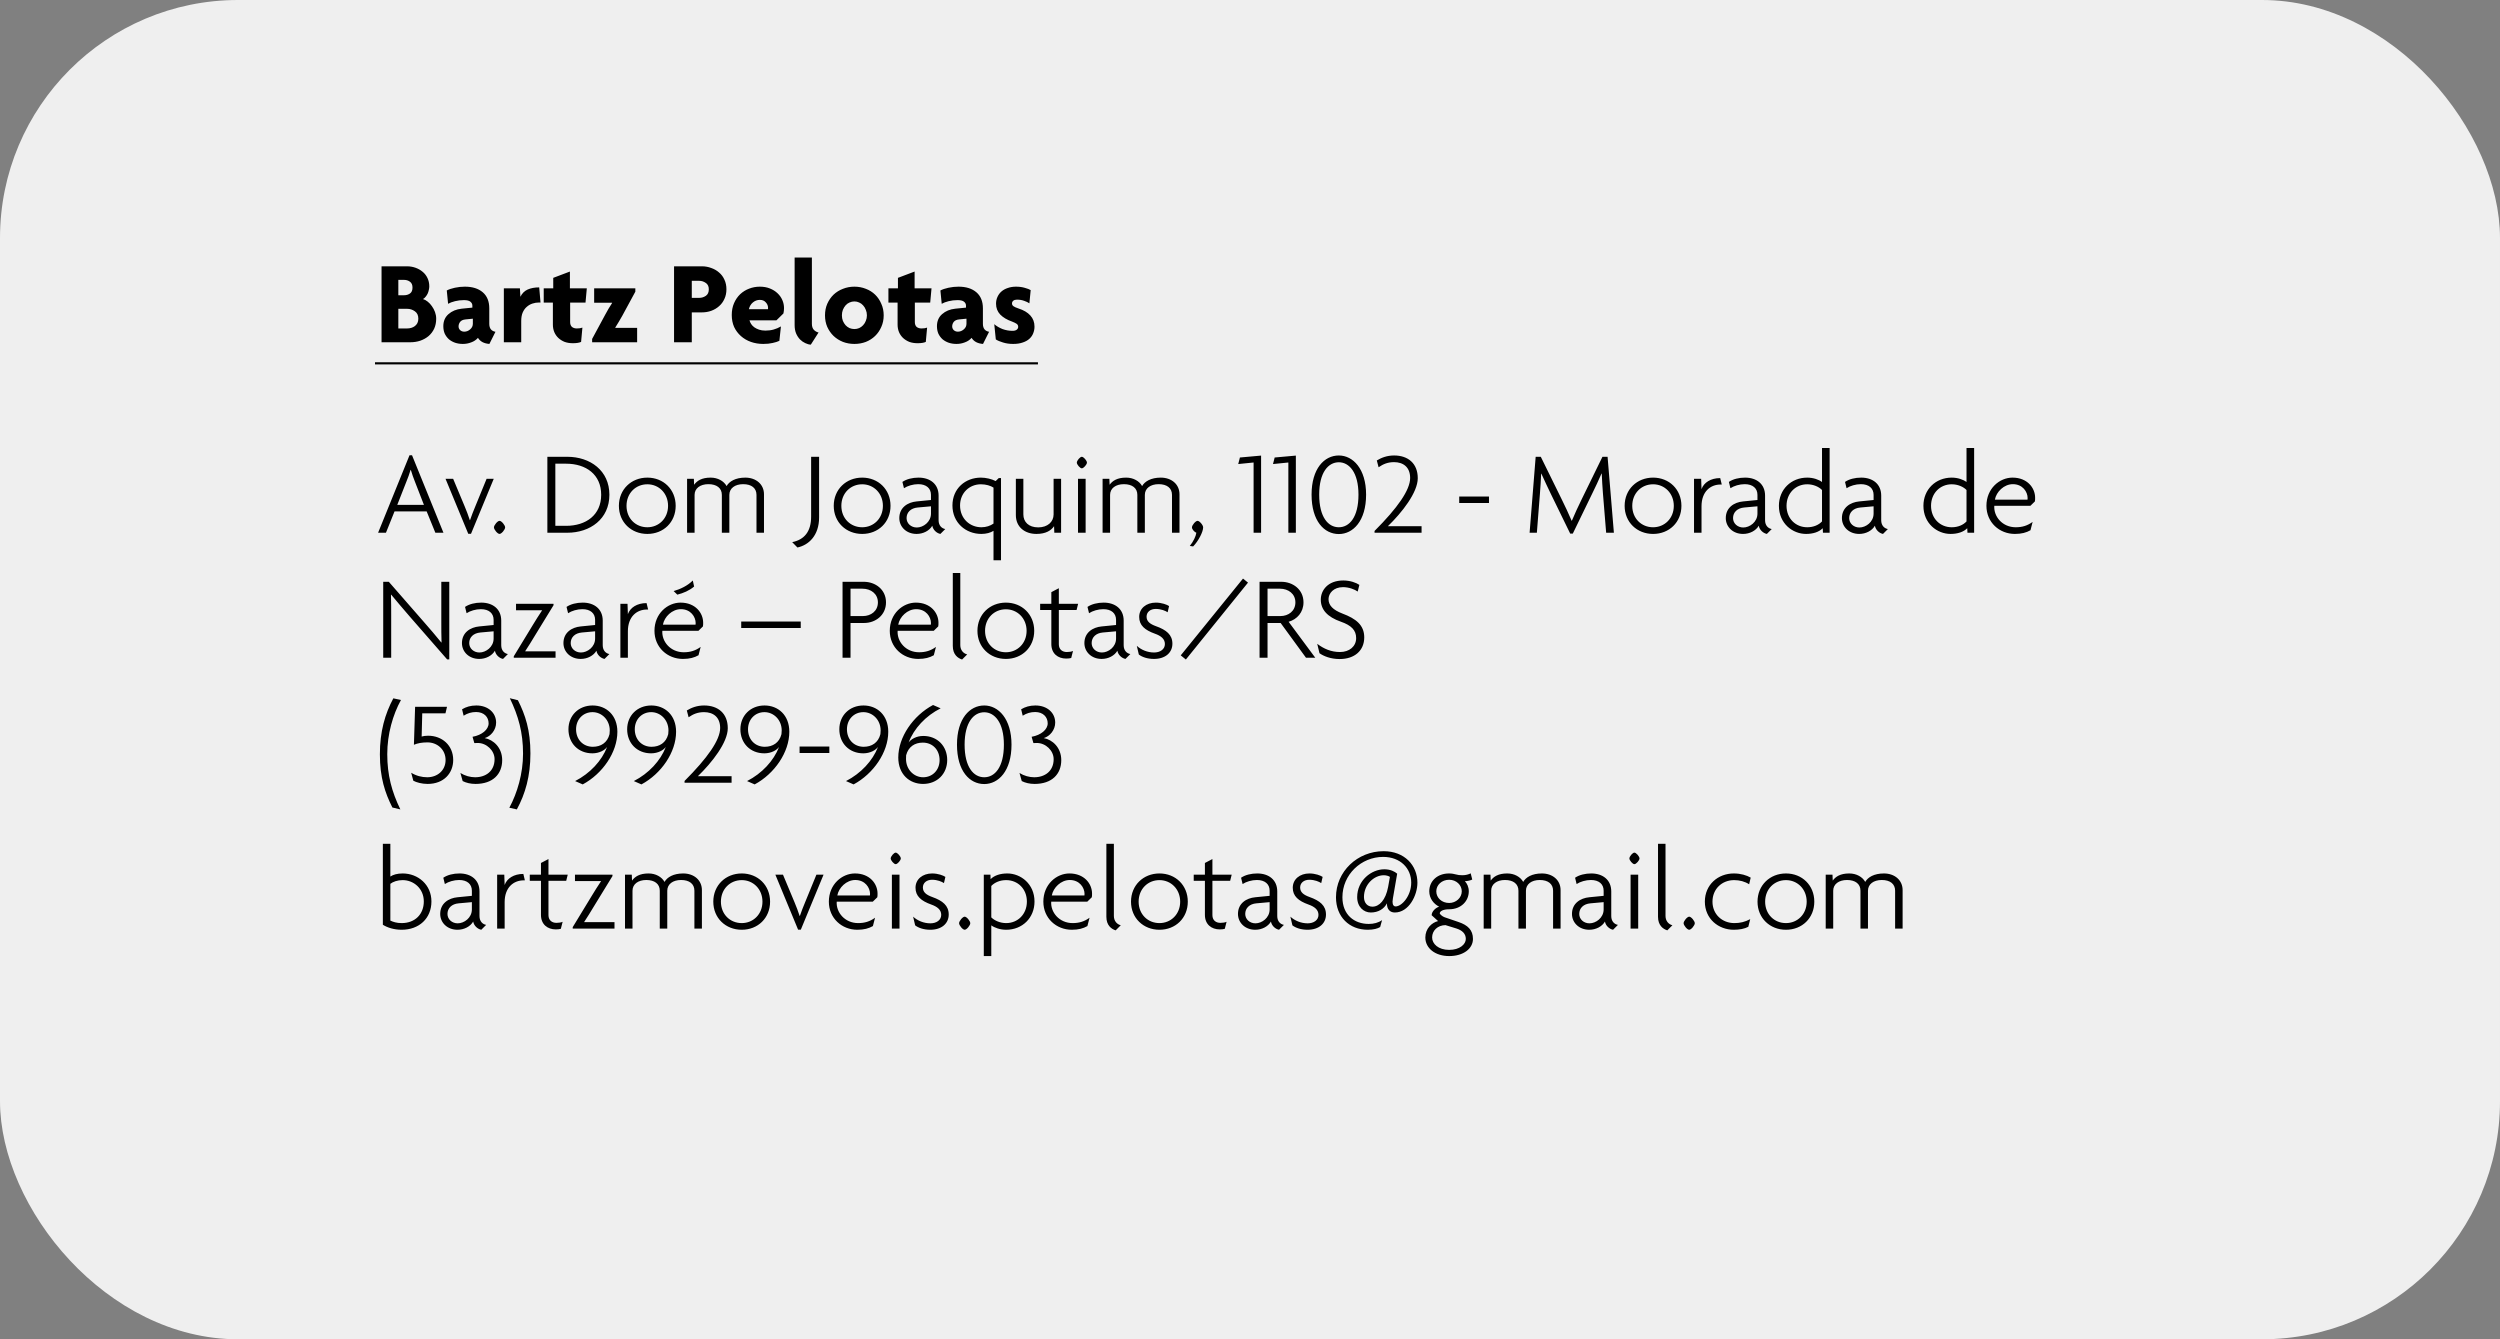 <svg width="840" height="450" viewBox="0 0 840 450" fill="none" xmlns="http://www.w3.org/2000/svg">
<rect x="0" y="0" width="840" height="450" fill="#808080" stroke="none"/>
<rect width="840" height="450" rx="80" fill="#EFEFEF"/>
<path d="M146.56 107.08C146.56 108.333 146.333 109.453 145.88 110.44C145.427 111.4 144.8 112.227 144 112.92C143.2 113.587 142.267 114.107 141.2 114.48C140.16 114.827 139.04 115 137.84 115H128.2V89.48H136.76C137.747 89.48 138.693 89.64 139.6 89.96C140.507 90.28 141.307 90.733 142 91.32C142.693 91.88 143.24 92.587 143.64 93.44C144.04 94.267 144.24 95.2 144.24 96.24C144.24 96.613 144.187 97.013 144.08 97.44C144 97.867 143.867 98.28 143.68 98.68C143.493 99.053 143.267 99.4 143 99.72C142.76 100.04 142.467 100.293 142.12 100.48C142.653 100.64 143.187 100.933 143.72 101.36C144.253 101.787 144.72 102.293 145.12 102.88C145.547 103.467 145.893 104.12 146.16 104.84C146.427 105.56 146.56 106.307 146.56 107.08ZM138.6 96.64C138.6 95.707 138.307 95.04 137.72 94.64C137.16 94.24 136.52 94.04 135.8 94.04H133.84V99.2H135.8C136.52 99.2 137.16 99.013 137.72 98.64C138.307 98.24 138.6 97.573 138.6 96.64ZM140.56 107.08C140.56 105.96 140.173 105.133 139.4 104.6C138.627 104.04 137.76 103.76 136.8 103.76H133.84V110.36H136.8C137.28 110.36 137.747 110.293 138.2 110.16C138.653 110.027 139.053 109.827 139.4 109.56C139.747 109.293 140.027 108.96 140.24 108.56C140.453 108.133 140.56 107.64 140.56 107.08ZM164.437 115.56C162.624 115.427 161.344 114.747 160.597 113.52C159.984 114.213 159.224 114.72 158.317 115.04C157.437 115.387 156.504 115.56 155.517 115.56C154.584 115.56 153.717 115.427 152.917 115.16C152.144 114.893 151.45 114.507 150.837 114C150.25 113.467 149.784 112.84 149.437 112.12C149.117 111.373 148.957 110.533 148.957 109.6C148.957 107.92 149.53 106.573 150.677 105.56C151.85 104.52 153.33 103.907 155.117 103.72L158.717 103.36V102.72C158.717 102.16 158.49 101.707 158.037 101.36C157.61 101.013 156.89 100.84 155.877 100.84C154.837 100.84 153.837 100.96 152.877 101.2C151.917 101.44 151.144 101.733 150.557 102.08L150.117 97.6C150.81 97.227 151.717 96.92 152.837 96.68C153.957 96.44 155.077 96.32 156.197 96.32C158.73 96.32 160.73 96.947 162.197 98.2C163.664 99.453 164.397 101.253 164.397 103.6V108.8C164.397 109.6 164.584 110.227 164.957 110.68C165.33 111.107 165.837 111.373 166.477 111.48L164.437 115.56ZM158.877 107.08L156.437 107.32C155.584 107.4 154.97 107.68 154.597 108.16C154.25 108.613 154.077 109.12 154.077 109.68C154.077 110.16 154.25 110.573 154.597 110.92C154.97 111.267 155.437 111.44 155.997 111.44C156.717 111.44 157.37 111.187 157.957 110.68C158.57 110.173 158.877 109.533 158.877 108.76V107.08ZM181.132 101.64C180.359 101.64 179.612 101.76 178.892 102C178.172 102.24 177.532 102.613 176.972 103.12C176.412 103.6 175.959 104.24 175.612 105.04C175.292 105.813 175.132 106.747 175.132 107.84V115H169.292V96.88H174.692L174.852 99.72C175.412 98.573 176.225 97.76 177.292 97.28C178.385 96.8 179.679 96.56 181.172 96.56L181.612 101.64H181.132ZM196.729 101.68H191.569V108.24C191.569 108.933 191.769 109.467 192.169 109.84C192.596 110.187 193.142 110.36 193.809 110.36C194.582 110.36 195.209 110.267 195.689 110.08L195.249 114.88C194.609 115.173 193.689 115.32 192.489 115.32C191.476 115.32 190.556 115.173 189.729 114.88C188.929 114.56 188.222 114.12 187.609 113.56C187.022 113 186.569 112.347 186.249 111.6C185.929 110.827 185.769 109.987 185.769 109.08V101.68H182.689V96.88H185.889V93.36L191.489 91.24V96.88H197.169L196.729 101.68ZM198.956 115V113.88L203.316 105.8C203.689 105.107 204.076 104.413 204.476 103.72C204.903 103.027 205.303 102.387 205.676 101.8L205.636 101.72H199.636V96.88H213.476V98L209.076 106.12C208.703 106.813 208.316 107.48 207.916 108.12C207.543 108.76 207.143 109.413 206.716 110.08L206.756 110.16H214.076V115H198.956ZM244.081 97.2C244.081 98.4 243.855 99.48 243.401 100.44C242.975 101.4 242.375 102.213 241.601 102.88C240.855 103.547 239.975 104.067 238.961 104.44C237.975 104.787 236.935 104.96 235.841 104.96H232.441V115H226.481V89.48H235.841C236.935 89.48 237.975 89.667 238.961 90.04C239.975 90.387 240.855 90.893 241.601 91.56C242.375 92.2 242.975 93 243.401 93.96C243.855 94.92 244.081 96 244.081 97.2ZM238.161 97.2C238.161 96.24 237.828 95.533 237.161 95.08C236.495 94.6 235.761 94.36 234.961 94.36H232.441V100.08H234.961C235.761 100.08 236.495 99.853 237.161 99.4C237.828 98.947 238.161 98.213 238.161 97.2ZM263.431 103.52C263.431 104.133 263.364 104.733 263.231 105.32L260.871 107.64H251.831C251.938 108.04 252.124 108.453 252.391 108.88C252.658 109.28 253.004 109.64 253.431 109.96C253.884 110.28 254.418 110.547 255.031 110.76C255.644 110.973 256.351 111.08 257.151 111.08C258.191 111.08 259.124 110.96 259.951 110.72C260.804 110.48 261.618 110.133 262.391 109.68L261.871 114.52C261.258 114.813 260.498 115.053 259.591 115.24C258.711 115.453 257.671 115.56 256.471 115.56C254.978 115.56 253.591 115.333 252.311 114.88C251.031 114.427 249.911 113.773 248.951 112.92C247.991 112.067 247.231 111.053 246.671 109.88C246.138 108.68 245.871 107.333 245.871 105.84C245.871 104.373 246.124 103.053 246.631 101.88C247.138 100.707 247.818 99.707 248.671 98.88C249.551 98.053 250.551 97.427 251.671 97C252.818 96.547 254.031 96.32 255.311 96.32C256.564 96.32 257.684 96.52 258.671 96.92C259.684 97.32 260.538 97.853 261.231 98.52C261.951 99.187 262.498 99.96 262.871 100.84C263.244 101.693 263.431 102.587 263.431 103.52ZM258.071 103.48C258.071 102.76 257.818 102.133 257.311 101.6C256.831 101.04 256.164 100.76 255.311 100.76C254.431 100.76 253.644 101.053 252.951 101.64C252.284 102.2 251.844 102.947 251.631 103.88H258.031C258.058 103.8 258.071 103.667 258.071 103.48ZM272.434 115.8C271.82 115.773 271.194 115.6 270.554 115.28C269.914 114.987 269.327 114.573 268.794 114.04C268.26 113.48 267.82 112.8 267.474 112C267.154 111.2 266.994 110.28 266.994 109.24V86.52H272.794V108.8C272.794 109.653 273.007 110.32 273.434 110.8C273.887 111.28 274.42 111.587 275.034 111.72L272.434 115.8ZM296.92 105.96C296.92 107.373 296.653 108.667 296.12 109.84C295.613 111.013 294.92 112.027 294.04 112.88C293.16 113.733 292.12 114.4 290.92 114.88C289.72 115.333 288.44 115.56 287.08 115.56C285.72 115.56 284.44 115.333 283.24 114.88C282.04 114.4 280.987 113.733 280.08 112.88C279.2 112.027 278.493 111.013 277.96 109.84C277.453 108.667 277.2 107.373 277.2 105.96C277.2 104.547 277.453 103.253 277.96 102.08C278.493 100.88 279.2 99.853 280.08 99C280.987 98.147 282.04 97.493 283.24 97.04C284.44 96.56 285.72 96.32 287.08 96.32C288.44 96.32 289.72 96.56 290.92 97.04C292.12 97.493 293.16 98.147 294.04 99C294.92 99.853 295.613 100.88 296.12 102.08C296.653 103.253 296.92 104.547 296.92 105.96ZM291.28 105.96C291.28 105.293 291.16 104.68 290.92 104.12C290.707 103.533 290.4 103.027 290 102.6C289.627 102.173 289.187 101.853 288.68 101.64C288.173 101.4 287.64 101.28 287.08 101.28C286.52 101.28 285.973 101.4 285.44 101.64C284.933 101.853 284.493 102.173 284.12 102.6C283.747 103.027 283.44 103.533 283.2 104.12C282.987 104.68 282.88 105.293 282.88 105.96C282.88 106.627 282.987 107.24 283.2 107.8C283.44 108.36 283.747 108.853 284.12 109.28C284.493 109.68 284.933 110 285.44 110.24C285.973 110.453 286.52 110.56 287.08 110.56C287.64 110.56 288.173 110.453 288.68 110.24C289.187 110 289.627 109.68 290 109.28C290.4 108.853 290.707 108.36 290.92 107.8C291.16 107.24 291.28 106.627 291.28 105.96ZM312.549 101.68H307.389V108.24C307.389 108.933 307.589 109.467 307.989 109.84C308.416 110.187 308.963 110.36 309.629 110.36C310.403 110.36 311.029 110.267 311.509 110.08L311.069 114.88C310.429 115.173 309.509 115.32 308.309 115.32C307.296 115.32 306.376 115.173 305.549 114.88C304.749 114.56 304.043 114.12 303.429 113.56C302.843 113 302.389 112.347 302.069 111.6C301.749 110.827 301.589 109.987 301.589 109.08V101.68H298.509V96.88H301.709V93.36L307.309 91.24V96.88H312.989L312.549 101.68ZM330.296 115.56C328.483 115.427 327.203 114.747 326.456 113.52C325.843 114.213 325.083 114.72 324.176 115.04C323.296 115.387 322.363 115.56 321.376 115.56C320.443 115.56 319.576 115.427 318.776 115.16C318.003 114.893 317.31 114.507 316.696 114C316.11 113.467 315.643 112.84 315.296 112.12C314.976 111.373 314.816 110.533 314.816 109.6C314.816 107.92 315.39 106.573 316.536 105.56C317.71 104.52 319.19 103.907 320.976 103.72L324.576 103.36V102.72C324.576 102.16 324.35 101.707 323.896 101.36C323.47 101.013 322.75 100.84 321.736 100.84C320.696 100.84 319.696 100.96 318.736 101.2C317.776 101.44 317.003 101.733 316.416 102.08L315.976 97.6C316.67 97.227 317.576 96.92 318.696 96.68C319.816 96.44 320.936 96.32 322.056 96.32C324.59 96.32 326.59 96.947 328.056 98.2C329.523 99.453 330.256 101.253 330.256 103.6V108.8C330.256 109.6 330.443 110.227 330.816 110.68C331.19 111.107 331.696 111.373 332.336 111.48L330.296 115.56ZM324.736 107.08L322.296 107.32C321.443 107.4 320.83 107.68 320.456 108.16C320.11 108.613 319.936 109.12 319.936 109.68C319.936 110.16 320.11 110.573 320.456 110.92C320.83 111.267 321.296 111.44 321.856 111.44C322.576 111.44 323.23 111.187 323.816 110.68C324.43 110.173 324.736 109.533 324.736 108.76V107.08ZM347.591 109.76C347.591 110.533 347.445 111.28 347.151 112C346.885 112.693 346.458 113.307 345.871 113.84C345.285 114.373 344.538 114.787 343.631 115.08C342.725 115.4 341.658 115.56 340.431 115.56C339.178 115.56 338.045 115.4 337.031 115.08C336.018 114.787 335.205 114.44 334.591 114.04L334.071 108.92C334.845 109.587 335.765 110.133 336.831 110.56C337.925 110.96 339.045 111.16 340.191 111.16C340.805 111.16 341.271 111.04 341.591 110.8C341.938 110.533 342.111 110.213 342.111 109.84C342.111 109.387 341.938 109.04 341.591 108.8C341.245 108.56 340.725 108.307 340.031 108.04C338.351 107.453 337.031 106.667 336.071 105.68C335.138 104.693 334.671 103.48 334.671 102.04C334.671 101.213 334.831 100.453 335.151 99.76C335.471 99.04 335.925 98.427 336.511 97.92C337.098 97.413 337.805 97.027 338.631 96.76C339.458 96.467 340.365 96.32 341.351 96.32C342.471 96.32 343.471 96.453 344.351 96.72C345.231 96.96 345.885 97.213 346.311 97.48L345.871 101.92C345.418 101.6 344.831 101.32 344.111 101.08C343.391 100.813 342.591 100.68 341.711 100.68C341.178 100.68 340.765 100.8 340.471 101.04C340.178 101.28 340.031 101.587 340.031 101.96C340.031 102.333 340.191 102.64 340.511 102.88C340.831 103.12 341.391 103.373 342.191 103.64C343.951 104.2 345.285 104.987 346.191 106C347.125 107.013 347.591 108.267 347.591 109.76Z" fill="black"/>
<path d="M126 121.72H348.751V122.44H126V121.72Z" fill="black"/>
<a href="https://www.bartzpelotas.com.br/">
<rect fill="black" fill-opacity="0" y="-3.36" width="222.751" height="48.72"/>
</a>
<path d="M149 179H146.28L143.36 171.84H132.56L129.68 179H127.04L137.6 152.96H138.44L149 179ZM142.44 169.64L139.4 161.8C138.92 160.64 138.44 159.24 138.04 157.88H137.96C137.56 159.24 137.04 160.64 136.56 161.8L133.48 169.64H142.44ZM165.897 160.88L158.257 179.36H157.337L149.697 160.88H152.257L156.137 170.16C156.737 171.64 157.377 173.2 157.857 174.76H157.937C158.457 173.2 159.057 171.72 159.697 170.16L163.497 160.88H165.897ZM169.724 177.2C169.724 177.92 168.524 179.4 167.844 179.4C167.164 179.4 165.964 177.92 165.964 177.2C165.964 176.48 167.164 175 167.844 175C168.524 175 169.724 176.48 169.724 177.2ZM204.756 166.24C204.756 174.36 198.316 179 190.596 179H183.916V153.48H190.596C198.316 153.48 204.756 158.12 204.756 166.24ZM201.996 166.24C201.996 159.44 196.916 155.8 190.196 155.8H186.596V176.68H190.196C196.916 176.68 201.996 173.04 201.996 166.24ZM227.029 169.96C227.029 175.48 222.909 179.4 217.509 179.4C212.109 179.4 207.949 175.48 207.949 169.96C207.949 164.44 212.109 160.48 217.509 160.48C222.909 160.48 227.029 164.44 227.029 169.96ZM224.469 169.96C224.469 165.72 221.349 162.72 217.509 162.72C213.589 162.72 210.509 165.72 210.509 169.96C210.509 174.2 213.589 177.16 217.509 177.16C221.349 177.16 224.469 174.2 224.469 169.96ZM256.7 179H254.18V166.28C254.18 164 252.5 162.68 249.7 162.68C246.94 162.68 245.06 164.08 245.06 166.28V179H242.54V166.28C242.54 164 240.82 162.68 238.02 162.68C235.26 162.68 233.38 164.08 233.38 166.28V179H230.86V160.88H233.14L233.22 162.88C234.18 161.56 235.74 160.48 238.78 160.48C241.18 160.48 243.22 161.64 244.14 163.32C245.02 161.76 247.1 160.48 250.42 160.48C254.02 160.48 256.7 162.72 256.7 166.08V179ZM275.218 173.84C275.218 179.96 271.698 183.16 267.938 183.96L266.178 182.16C270.258 181.32 272.538 178.64 272.538 173.56V153.48H275.218V173.84ZM299.216 169.96C299.216 175.48 295.096 179.4 289.696 179.4C284.296 179.4 280.136 175.48 280.136 169.96C280.136 164.44 284.296 160.48 289.696 160.48C295.096 160.48 299.216 164.44 299.216 169.96ZM296.656 169.96C296.656 165.72 293.536 162.72 289.696 162.72C285.776 162.72 282.696 165.72 282.696 169.96C282.696 174.2 285.776 177.16 289.696 177.16C293.536 177.16 296.656 174.2 296.656 169.96ZM317.608 177.76L315.968 179.4C314.728 179.16 313.488 178.04 313.248 176.64C312.288 178.32 310.208 179.4 307.968 179.4C304.568 179.4 302.168 177.04 302.168 174.08C302.168 170.52 305.008 168.76 307.968 168.48L312.808 168V166.28C312.808 164.08 311.247 162.68 308.528 162.68C306.808 162.68 304.928 163.24 303.728 164.04L303.208 161.92C304.608 160.96 306.608 160.48 308.648 160.48C312.528 160.48 315.368 162.64 315.368 166.52V174.8C315.368 176.6 316.448 177.56 317.608 177.76ZM312.808 172.56V170.12L308.368 170.52C306.048 170.72 304.608 172.12 304.608 174.08C304.608 175.88 306.128 177.24 308.048 177.24C310.208 177.24 312.808 175.4 312.808 172.56ZM336.339 188.24H333.819V178.36C332.819 179 331.379 179.4 329.739 179.4C324.459 179.4 320.019 175.6 320.019 169.84C320.019 164.12 324.379 160.48 329.579 160.48C331.299 160.48 333.259 160.96 334.539 161.64L335.579 160.64H336.339V188.24ZM333.819 175.92V163.84C332.859 163.2 331.299 162.72 329.579 162.72C325.699 162.72 322.579 165.64 322.579 169.84C322.579 174.28 325.899 177.16 329.739 177.16C331.339 177.16 332.739 176.68 333.819 175.92ZM356.529 179H354.249L354.169 176.8C353.209 178.2 351.449 179.4 348.249 179.4C344.289 179.4 341.329 177.04 341.329 173.08V160.88H343.849V172.84C343.849 175.36 345.609 177.2 348.849 177.2C351.969 177.2 354.009 175.36 354.009 172.84V160.88H356.529V179ZM365.211 155.44C365.211 156.08 364.091 157.36 363.491 157.36C362.891 157.36 361.811 156.08 361.811 155.44C361.811 154.76 362.891 153.48 363.491 153.48C364.091 153.48 365.211 154.76 365.211 155.44ZM364.771 179H362.211V160.88H364.771V179ZM396.309 179H393.789V166.28C393.789 164 392.109 162.68 389.309 162.68C386.549 162.68 384.669 164.08 384.669 166.28V179H382.149V166.28C382.149 164 380.429 162.68 377.629 162.68C374.869 162.68 372.989 164.08 372.989 166.28V179H370.469V160.88H372.749L372.829 162.88C373.789 161.56 375.349 160.48 378.389 160.48C380.789 160.48 382.829 161.64 383.749 163.32C384.629 161.76 386.709 160.48 390.029 160.48C393.629 160.48 396.309 162.72 396.309 166.08V179ZM404.256 177.2C404.256 178.72 402.656 181.8 400.896 183.6L399.776 183.44C400.976 181.96 401.816 180.16 401.976 179C401.416 178.84 400.496 177.88 400.496 177.2C400.496 176.44 401.736 175 402.376 175C403.016 175 404.256 176.4 404.256 177.2ZM423.728 179H421.208V155.4L416.048 155.92L416.608 153.72L423.728 153.08V179ZM435.408 179H432.888V155.4L427.728 155.92L428.288 153.72L435.408 153.08V179ZM459.008 166.2C459.008 175.08 454.608 179.44 449.848 179.44C444.968 179.44 440.688 175.12 440.688 166.2C440.688 157.44 444.968 153.04 449.848 153.04C454.568 153.04 459.008 157.48 459.008 166.2ZM456.448 166.2C456.448 158.68 453.288 155.32 449.848 155.32C446.328 155.32 443.248 158.68 443.248 166.2C443.248 173.8 446.288 177.16 449.848 177.16C453.368 177.16 456.448 173.84 456.448 166.2ZM477.648 179H461.848V178.4C469.568 170.68 473.808 164.64 473.808 160.6C473.808 156.96 471.488 155.28 468.408 155.28C466.288 155.28 464.768 155.92 463.208 157L462.608 154.72C464.128 153.8 466.008 153.04 468.408 153.04C473.128 153.04 476.368 155.72 476.368 160.68C476.368 165.48 471.048 172.24 466.328 176.8H477.648V179ZM500.299 169H490.299V166.84H500.299V169ZM542.266 179H539.666L538.586 165.76C538.426 163.56 538.266 161.28 538.186 159.12H538.106C537.226 161.24 535.946 163.84 534.946 165.92L528.466 179.28H527.586L521.066 165.92C520.106 163.92 518.906 161.4 517.906 159.16H517.826C517.746 161.32 517.586 163.72 517.426 165.76L516.386 179H513.946L515.986 153.48H517.706L524.746 167.8C525.866 170.08 527.066 172.6 528.066 174.96H528.146C529.106 172.64 530.226 170.28 531.426 167.8L538.426 153.48H540.146L542.266 179ZM564.958 169.96C564.958 175.48 560.838 179.4 555.438 179.4C550.038 179.4 545.878 175.48 545.878 169.96C545.878 164.44 550.038 160.48 555.438 160.48C560.838 160.48 564.958 164.44 564.958 169.96ZM562.398 169.96C562.398 165.72 559.278 162.72 555.438 162.72C551.518 162.72 548.438 165.72 548.438 169.96C548.438 174.2 551.518 177.16 555.438 177.16C559.278 177.16 562.398 174.2 562.398 169.96ZM578.51 162.8C578.39 162.8 578.23 162.8 578.11 162.8C574.67 162.8 571.71 165.2 571.71 170.12V179H569.19V160.88H571.59L571.71 164.36C572.47 162.16 574.79 160.64 577.99 160.64L578.51 162.8ZM595.303 177.76L593.663 179.4C592.423 179.16 591.183 178.04 590.943 176.64C589.983 178.32 587.903 179.4 585.663 179.4C582.263 179.4 579.863 177.04 579.863 174.08C579.863 170.52 582.703 168.76 585.663 168.48L590.503 168V166.28C590.503 164.08 588.943 162.68 586.223 162.68C584.503 162.68 582.623 163.24 581.423 164.04L580.903 161.92C582.303 160.96 584.303 160.48 586.343 160.48C590.223 160.48 593.063 162.64 593.063 166.52V174.8C593.063 176.6 594.143 177.56 595.303 177.76ZM590.503 172.56V170.12L586.063 170.52C583.743 170.72 582.303 172.12 582.303 174.08C582.303 175.88 583.823 177.24 585.743 177.24C587.903 177.24 590.503 175.4 590.503 172.56ZM614.754 179H612.514L612.434 177.48C611.194 178.76 609.154 179.4 606.834 179.4C602.314 179.4 597.714 175.88 597.714 169.96C597.714 164.44 601.834 160.48 607.234 160.48C609.274 160.48 611.154 161.16 612.194 161.96V150.52H614.754V179ZM612.194 175.2V164.64C611.154 163.56 609.274 162.72 607.234 162.72C603.314 162.72 600.274 165.72 600.274 169.96C600.274 174.2 603.314 177.16 607.234 177.16C609.314 177.16 611.074 176.4 612.194 175.2ZM634.326 177.76L632.686 179.4C631.446 179.16 630.206 178.04 629.966 176.64C629.006 178.32 626.926 179.4 624.686 179.4C621.286 179.4 618.886 177.04 618.886 174.08C618.886 170.52 621.726 168.76 624.686 168.48L629.526 168V166.28C629.526 164.08 627.966 162.68 625.246 162.68C623.526 162.68 621.646 163.24 620.446 164.04L619.926 161.92C621.326 160.96 623.326 160.48 625.366 160.48C629.246 160.48 632.086 162.64 632.086 166.52V174.8C632.086 176.6 633.166 177.56 634.326 177.76ZM629.526 172.56V170.12L625.086 170.52C622.766 170.72 621.326 172.12 621.326 174.08C621.326 175.88 622.846 177.24 624.766 177.24C626.926 177.24 629.526 175.4 629.526 172.56ZM663.309 179H661.069L660.989 177.48C659.749 178.76 657.709 179.4 655.389 179.4C650.869 179.4 646.269 175.88 646.269 169.96C646.269 164.44 650.389 160.48 655.789 160.48C657.829 160.48 659.709 161.16 660.749 161.96V150.52H663.309V179ZM660.749 175.2V164.64C659.709 163.56 657.829 162.72 655.789 162.72C651.869 162.72 648.829 165.72 648.829 169.96C648.829 174.2 651.869 177.16 655.789 177.16C657.869 177.16 659.629 176.4 660.749 175.2ZM683.801 167.24C683.801 167.68 683.801 168.12 683.721 168.48L682.201 169.96H670.081C669.841 173.6 672.841 177.16 677.281 177.16C679.441 177.16 681.201 176.64 682.961 175.36L682.241 178.16C680.841 178.96 679.241 179.4 677.001 179.4C671.801 179.4 667.441 175.52 667.441 169.96C667.441 164.12 671.881 160.48 676.201 160.48C681.161 160.48 683.801 163.92 683.801 167.24ZM681.281 167.36C681.281 165.24 679.601 162.68 676.321 162.68C673.361 162.68 670.761 165.24 670.281 167.88H681.241C681.281 167.72 681.281 167.56 681.281 167.36ZM150.96 221.56H150.24L137.68 207.16C135.52 204.68 133.2 201.92 131.44 199.8L131.36 199.84C131.44 202.2 131.44 204.6 131.44 206.92V221H128.76V195.48H130.64L142.48 209.04C144.24 211.04 146.6 213.8 148.28 215.88L148.36 215.84C148.28 213.56 148.28 211.24 148.28 209.08V195.48H150.96V221.56ZM170.654 219.76L169.014 221.4C167.774 221.16 166.534 220.04 166.294 218.64C165.334 220.32 163.254 221.4 161.014 221.4C157.614 221.4 155.214 219.04 155.214 216.08C155.214 212.52 158.054 210.76 161.014 210.48L165.854 210V208.28C165.854 206.08 164.294 204.68 161.574 204.68C159.854 204.68 157.974 205.24 156.774 206.04L156.254 203.92C157.654 202.96 159.654 202.48 161.694 202.48C165.574 202.48 168.414 204.64 168.414 208.52V216.8C168.414 218.6 169.494 219.56 170.654 219.76ZM165.854 214.56V212.12L161.414 212.52C159.094 212.72 157.654 214.12 157.654 216.08C157.654 217.88 159.174 219.24 161.094 219.24C163.254 219.24 165.854 217.4 165.854 214.56ZM186.666 221H172.626V220.52L178.906 210.2C179.906 208.56 181.106 206.6 182.146 205.08L182.106 205.04H173.386V202.88H185.986V203.36L179.666 213.68C178.666 215.4 177.546 217.12 176.466 218.8L176.506 218.84H186.666V221ZM204.756 219.76L203.116 221.4C201.876 221.16 200.636 220.04 200.396 218.64C199.436 220.32 197.356 221.4 195.116 221.4C191.716 221.4 189.316 219.04 189.316 216.08C189.316 212.52 192.156 210.76 195.116 210.48L199.956 210V208.28C199.956 206.08 198.396 204.68 195.676 204.68C193.956 204.68 192.076 205.24 190.876 206.04L190.356 203.92C191.756 202.96 193.756 202.48 195.796 202.48C199.676 202.48 202.516 204.64 202.516 208.52V216.8C202.516 218.6 203.596 219.56 204.756 219.76ZM199.956 214.56V212.12L195.516 212.52C193.196 212.72 191.756 214.12 191.756 216.08C191.756 217.88 193.276 219.24 195.196 219.24C197.356 219.24 199.956 217.4 199.956 214.56ZM217.768 204.8C217.648 204.8 217.488 204.8 217.368 204.8C213.928 204.8 210.967 207.2 210.967 212.12V221H208.448V202.88H210.848L210.967 206.36C211.728 204.16 214.048 202.64 217.248 202.64L217.768 204.8ZM236.262 209.24C236.262 209.68 236.262 210.12 236.182 210.48L234.662 211.96H222.542C222.302 215.6 225.302 219.16 229.742 219.16C231.902 219.16 233.662 218.64 235.422 217.36L234.702 220.16C233.302 220.96 231.702 221.4 229.462 221.4C224.262 221.4 219.902 217.52 219.902 211.96C219.902 206.12 224.342 202.48 228.662 202.48C233.622 202.48 236.262 205.92 236.262 209.24ZM233.742 209.36C233.742 207.24 232.062 204.68 228.782 204.68C225.822 204.68 223.222 207.24 222.742 209.88H233.702C233.742 209.72 233.742 209.56 233.742 209.36ZM233.222 197.08C231.542 198.48 229.622 199.28 227.582 199.8L226.342 198.6C228.622 197.96 231.102 196.76 232.782 195.04L233.222 197.08ZM269.049 211H249.049V208.84H269.049V211ZM297.696 202.4C297.696 206.76 294.096 209.32 290.376 209.32H285.776V221H283.096V195.48H290.216C294.096 195.48 297.696 198.04 297.696 202.4ZM294.976 202.4C294.976 199.52 292.616 197.8 289.776 197.8H285.776V207H289.936C292.616 207 294.976 205.32 294.976 202.4ZM315.324 209.24C315.324 209.68 315.324 210.12 315.244 210.48L313.724 211.96H301.604C301.364 215.6 304.364 219.16 308.804 219.16C310.964 219.16 312.724 218.64 314.484 217.36L313.764 220.16C312.364 220.96 310.764 221.4 308.524 221.4C303.324 221.4 298.964 217.52 298.964 211.96C298.964 206.12 303.404 202.48 307.724 202.48C312.684 202.48 315.324 205.92 315.324 209.24ZM312.804 209.36C312.804 207.24 311.124 204.68 307.844 204.68C304.884 204.68 302.284 207.24 301.804 209.88H312.764C312.804 209.72 312.804 209.56 312.804 209.36ZM324.98 219.88L323.26 221.6C321.86 221.16 320.14 219.96 320.14 217.04V192.52H322.66V216.76C322.66 218.48 323.74 219.6 324.98 219.88ZM347.497 211.96C347.497 217.48 343.378 221.4 337.978 221.4C332.578 221.4 328.418 217.48 328.418 211.96C328.418 206.44 332.578 202.48 337.978 202.48C343.378 202.48 347.497 206.44 347.497 211.96ZM344.938 211.96C344.938 207.72 341.818 204.72 337.978 204.72C334.058 204.72 330.978 207.72 330.978 211.96C330.978 216.2 334.058 219.16 337.978 219.16C341.818 219.16 344.938 216.2 344.938 211.96ZM362.249 202.88L361.729 204.96H355.769V216.48C355.769 218.24 356.969 219.08 358.449 219.08C359.289 219.08 360.009 218.96 360.529 218.72L359.929 221.08C359.569 221.2 358.969 221.28 358.249 221.28C355.449 221.28 353.249 219.6 353.249 216.4V204.96H349.489V202.88H353.249V198.96L355.769 197.64V202.88H362.249ZM379.795 219.76L378.155 221.4C376.915 221.16 375.675 220.04 375.435 218.64C374.475 220.32 372.395 221.4 370.155 221.4C366.755 221.4 364.355 219.04 364.355 216.08C364.355 212.52 367.195 210.76 370.155 210.48L374.995 210V208.28C374.995 206.08 373.435 204.68 370.715 204.68C368.995 204.68 367.115 205.24 365.915 206.04L365.395 203.92C366.795 202.96 368.795 202.48 370.835 202.48C374.715 202.48 377.555 204.64 377.555 208.52V216.8C377.555 218.6 378.635 219.56 379.795 219.76ZM374.995 214.56V212.12L370.555 212.52C368.235 212.72 366.795 214.12 366.795 216.08C366.795 217.88 368.315 219.24 370.235 219.24C372.395 219.24 374.995 217.4 374.995 214.56ZM393.927 216.28C393.927 219.28 391.567 221.4 387.727 221.4C385.527 221.4 383.727 220.76 382.647 219.92L381.967 217C383.447 218.36 385.567 219.24 387.767 219.24C389.807 219.24 391.407 218.16 391.407 216.4C391.407 214.68 390.087 213.64 388.047 212.92C384.687 211.72 382.767 210.12 382.767 207.28C382.767 204.44 385.127 202.48 388.367 202.48C390.327 202.48 392.127 203.16 392.807 203.64L392.327 205.72C391.607 205.24 390.127 204.6 388.327 204.6C386.527 204.6 385.247 205.64 385.247 207.2C385.247 208.8 386.407 209.68 388.407 210.4C391.887 211.64 393.927 213.28 393.927 216.28ZM419.329 195.76L398.449 221.6L396.729 220.2L417.649 194.4L419.329 195.76ZM441.933 221H438.813L430.293 209.32H425.893V221H423.213V195.48H430.493C434.373 195.48 437.973 198.04 437.973 202.4C437.973 205.72 435.813 208.12 432.973 208.92L441.933 221ZM435.253 202.4C435.253 199.52 432.893 197.8 430.053 197.8H425.893V207H430.213C432.893 207 435.253 205.32 435.253 202.4ZM458.387 214.16C458.387 218.56 455.187 221.44 450.107 221.44C447.147 221.44 444.747 220.48 443.347 219.48L442.587 216.32C444.787 218 447.267 219.08 450.227 219.08C453.387 219.08 455.667 217.2 455.667 214.4C455.667 211.76 454.067 210.12 450.507 208.88C445.947 207.28 443.787 204.8 443.787 201.48C443.787 198.32 446.187 195.04 451.347 195.04C453.667 195.04 455.707 195.8 456.747 196.52L456.187 198.76C455.187 198.04 453.227 197.28 451.267 197.28C448.067 197.28 446.387 199.36 446.387 201.32C446.387 203.36 447.827 204.92 451.067 206.16C455.627 207.88 458.387 210.04 458.387 214.16ZM134.72 235.2C132 240.16 130.12 246.64 130.12 253.4C130.12 260.44 131.64 266.04 134.52 271.96L131.84 271.32C129.36 266.4 127.64 261.28 127.64 253.44C127.64 245.8 129.36 239.88 132.16 234.64L134.72 235.2ZM152.276 255.36C152.276 259.76 149.156 263.4 143.676 263.4C141.756 263.4 139.876 262.88 138.876 262.32L138.156 259.64C139.836 260.68 141.716 261.16 143.556 261.16C146.956 261.16 149.716 258.88 149.716 255.36C149.716 251.84 146.916 249.44 143.636 249.44C141.756 249.44 140.316 249.72 139.076 250.24L139.476 237.48H150.196L149.676 239.68H141.876L141.676 247.48C142.156 247.32 142.956 247.2 143.836 247.2C148.516 247.2 152.276 250.4 152.276 255.36ZM168.735 255.4C168.735 260.12 165.575 263.4 159.775 263.4C158.135 263.4 156.615 263.04 155.455 262.44L154.695 259.72C156.215 260.68 158.015 261.16 159.655 261.16C163.255 261.16 166.175 259.08 166.175 255.08C166.175 252.2 163.495 249.64 160.535 249.64C160.175 249.64 159.735 249.64 159.375 249.68L158.775 247.56C161.935 247 164.175 245.12 164.175 243.04C164.175 240.92 162.615 239.24 159.975 239.24C158.415 239.24 157.095 239.64 155.775 240.48L155.255 238.32C156.575 237.52 158.135 237.04 160.055 237.04C163.975 237.04 166.695 239.48 166.695 242.8C166.695 245.28 164.895 247.4 162.855 248C165.775 248.52 168.735 251.2 168.735 255.4ZM178.222 253.16C178.222 260.8 176.502 266.72 173.662 271.96L171.142 271.4C173.822 266.4 175.742 259.92 175.742 253.2C175.742 246.12 174.182 240.56 171.302 234.6L174.022 235.28C176.502 240.2 178.222 245.32 178.222 253.16ZM207.438 245.88C207.438 252.76 202.478 259.96 195.798 263.56L193.238 262.44C198.238 259.88 202.198 255.64 203.998 250.96C203.238 252.04 201.398 253.12 199.038 253.12C194.318 253.12 190.998 249.72 190.998 245.04C190.998 240.44 194.398 237.04 199.118 237.04C203.638 237.04 207.438 240.24 207.438 245.88ZM204.878 245.44C204.878 241.88 202.198 239.28 199.078 239.28C195.958 239.28 193.558 241.68 193.558 245.04C193.558 248.48 195.918 250.92 199.198 250.92C201.878 250.92 204.078 249.56 204.798 246.68C204.838 246.4 204.878 245.76 204.878 245.44ZM227.165 245.88C227.165 252.76 222.205 259.96 215.525 263.56L212.965 262.44C217.965 259.88 221.925 255.64 223.725 250.96C222.965 252.04 221.125 253.12 218.765 253.12C214.045 253.12 210.725 249.72 210.725 245.04C210.725 240.44 214.125 237.04 218.845 237.04C223.365 237.04 227.165 240.24 227.165 245.88ZM224.605 245.44C224.605 241.88 221.925 239.28 218.805 239.28C215.685 239.28 213.285 241.68 213.285 245.04C213.285 248.48 215.645 250.92 218.925 250.92C221.605 250.92 223.805 249.56 224.525 246.68C224.565 246.4 224.605 245.76 224.605 245.44ZM245.812 263H230.012V262.4C237.732 254.68 241.972 248.64 241.972 244.6C241.972 240.96 239.652 239.28 236.572 239.28C234.452 239.28 232.932 239.92 231.372 241L230.772 238.72C232.292 237.8 234.172 237.04 236.572 237.04C241.292 237.04 244.532 239.72 244.532 244.68C244.532 249.48 239.212 256.24 234.492 260.8H245.812V263ZM265.212 245.88C265.212 252.76 260.252 259.96 253.572 263.56L251.012 262.44C256.012 259.88 259.972 255.64 261.772 250.96C261.012 252.04 259.172 253.12 256.812 253.12C252.092 253.12 248.772 249.72 248.772 245.04C248.772 240.44 252.172 237.04 256.892 237.04C261.412 237.04 265.212 240.24 265.212 245.88ZM262.652 245.44C262.652 241.88 259.972 239.28 256.852 239.28C253.732 239.28 251.332 241.68 251.332 245.04C251.332 248.48 253.692 250.92 256.972 250.92C259.652 250.92 261.852 249.56 262.572 246.68C262.612 246.4 262.652 245.76 262.652 245.44ZM278.658 253H268.658V250.84H278.658V253ZM298.454 245.88C298.454 252.76 293.494 259.96 286.814 263.56L284.254 262.44C289.254 259.88 293.214 255.64 295.014 250.96C294.254 252.04 292.414 253.12 290.054 253.12C285.334 253.12 282.014 249.72 282.014 245.04C282.014 240.44 285.414 237.04 290.134 237.04C294.654 237.04 298.454 240.24 298.454 245.88ZM295.894 245.44C295.894 241.88 293.214 239.28 290.094 239.28C286.974 239.28 284.574 241.68 284.574 245.04C284.574 248.48 286.934 250.92 290.214 250.92C292.894 250.92 295.094 249.56 295.814 246.68C295.854 246.4 295.894 245.76 295.894 245.44ZM318.261 255.36C318.261 260 314.901 263.4 310.141 263.4C305.621 263.4 301.821 260.2 301.821 254.52C301.821 247.68 306.781 240.48 313.501 236.88L316.061 238C311.021 240.52 307.061 244.8 305.301 249.48C306.061 248.4 307.861 247.28 310.221 247.28C314.981 247.28 318.261 250.72 318.261 255.36ZM315.701 255.4C315.701 251.96 313.381 249.52 310.061 249.52C307.381 249.52 305.221 250.88 304.461 253.76C304.421 254.04 304.421 254.68 304.421 255C304.421 258.56 307.061 261.16 310.181 261.16C313.301 261.16 315.701 258.76 315.701 255.4ZM339.867 250.2C339.867 259.08 335.467 263.44 330.707 263.44C325.827 263.44 321.547 259.12 321.547 250.2C321.547 241.44 325.827 237.04 330.707 237.04C335.427 237.04 339.867 241.48 339.867 250.2ZM337.307 250.2C337.307 242.68 334.147 239.32 330.707 239.32C327.187 239.32 324.107 242.68 324.107 250.2C324.107 257.8 327.147 261.16 330.707 261.16C334.227 261.16 337.307 257.84 337.307 250.2ZM356.587 255.4C356.587 260.12 353.427 263.4 347.627 263.4C345.987 263.4 344.467 263.04 343.307 262.44L342.547 259.72C344.067 260.68 345.867 261.16 347.507 261.16C351.107 261.16 354.027 259.08 354.027 255.08C354.027 252.2 351.347 249.64 348.387 249.64C348.027 249.64 347.587 249.64 347.227 249.68L346.627 247.56C349.787 247 352.027 245.12 352.027 243.04C352.027 240.92 350.467 239.24 347.827 239.24C346.267 239.24 344.947 239.64 343.627 240.48L343.107 238.32C344.427 237.52 345.987 237.04 347.907 237.04C351.827 237.04 354.547 239.48 354.547 242.8C354.547 245.28 352.747 247.4 350.707 248C353.627 248.52 356.587 251.2 356.587 255.4ZM144.96 302.88C144.96 308.6 140.8 312.4 134.96 312.4C132.4 312.4 130.16 311.68 128.64 310.72V283.52H131.16V294.52C132.08 293.88 133.52 293.48 135.28 293.48C140.52 293.48 144.96 297.32 144.96 302.88ZM142.4 302.88C142.4 298.6 139.04 295.72 135.28 295.72C133.6 295.72 132.08 296.24 131.16 296.96V309.32C132.08 309.76 133.28 310.16 134.96 310.16C139.48 310.16 142.4 307.16 142.4 302.88ZM163.35 310.76L161.71 312.4C160.47 312.16 159.23 311.04 158.99 309.64C158.03 311.32 155.95 312.4 153.71 312.4C150.31 312.4 147.91 310.04 147.91 307.08C147.91 303.52 150.75 301.76 153.71 301.48L158.55 301V299.28C158.55 297.08 156.99 295.68 154.27 295.68C152.55 295.68 150.67 296.24 149.47 297.04L148.95 294.92C150.35 293.96 152.35 293.48 154.39 293.48C158.27 293.48 161.11 295.64 161.11 299.52V307.8C161.11 309.6 162.19 310.56 163.35 310.76ZM158.55 305.56V303.12L154.11 303.52C151.79 303.72 150.35 305.12 150.35 307.08C150.35 308.88 151.87 310.24 153.79 310.24C155.95 310.24 158.55 308.4 158.55 305.56ZM176.361 295.8C176.241 295.8 176.081 295.8 175.961 295.8C172.521 295.8 169.561 298.2 169.561 303.12V312H167.041V293.88H169.441L169.561 297.36C170.321 295.16 172.641 293.64 175.841 293.64L176.361 295.8ZM190.764 293.88L190.244 295.96H184.284V307.48C184.284 309.24 185.484 310.08 186.964 310.08C187.804 310.08 188.524 309.96 189.044 309.72L188.444 312.08C188.084 312.2 187.484 312.28 186.764 312.28C183.964 312.28 181.764 310.6 181.764 307.4V295.96H178.004V293.88H181.764V289.96L184.284 288.64V293.88H190.764ZM206.471 312H192.431V311.52L198.711 301.2C199.711 299.56 200.911 297.6 201.951 296.08L201.911 296.04H193.191V293.88H205.791V294.36L199.471 304.68C198.471 306.4 197.351 308.12 196.271 309.8L196.311 309.84H206.471V312ZM235.841 312H233.321V299.28C233.321 297 231.641 295.68 228.841 295.68C226.081 295.68 224.201 297.08 224.201 299.28V312H221.681V299.28C221.681 297 219.961 295.68 217.161 295.68C214.401 295.68 212.521 297.08 212.521 299.28V312H210.001V293.88H212.281L212.361 295.88C213.321 294.56 214.881 293.48 217.921 293.48C220.321 293.48 222.361 294.64 223.281 296.32C224.161 294.76 226.241 293.48 229.561 293.48C233.161 293.48 235.841 295.72 235.841 299.08V312ZM258.747 302.96C258.747 308.48 254.628 312.4 249.228 312.4C243.828 312.4 239.668 308.48 239.668 302.96C239.668 297.44 243.828 293.48 249.228 293.48C254.628 293.48 258.747 297.44 258.747 302.96ZM256.188 302.96C256.188 298.72 253.068 295.72 249.228 295.72C245.308 295.72 242.228 298.72 242.228 302.96C242.228 307.2 245.308 310.16 249.228 310.16C253.068 310.16 256.188 307.2 256.188 302.96ZM276.718 293.88L269.078 312.36H268.158L260.518 293.88H263.078L266.958 303.16C267.558 304.64 268.198 306.2 268.678 307.76H268.758C269.278 306.2 269.878 304.72 270.518 303.16L274.318 293.88H276.718ZM294.856 300.24C294.856 300.68 294.856 301.12 294.776 301.48L293.256 302.96H281.136C280.896 306.6 283.896 310.16 288.336 310.16C290.496 310.16 292.256 309.64 294.016 308.36L293.296 311.16C291.896 311.96 290.296 312.4 288.056 312.4C282.856 312.4 278.496 308.52 278.496 302.96C278.496 297.12 282.936 293.48 287.256 293.48C292.216 293.48 294.856 296.92 294.856 300.24ZM292.336 300.36C292.336 298.24 290.656 295.68 287.376 295.68C284.416 295.68 281.816 298.24 281.336 300.88H292.296C292.336 300.72 292.336 300.56 292.336 300.36ZM302.672 288.44C302.672 289.08 301.552 290.36 300.952 290.36C300.352 290.36 299.272 289.08 299.272 288.44C299.272 287.76 300.352 286.48 300.952 286.48C301.552 286.48 302.672 287.76 302.672 288.44ZM302.232 312H299.672V293.88H302.232V312ZM318.77 307.28C318.77 310.28 316.41 312.4 312.57 312.4C310.37 312.4 308.57 311.76 307.49 310.92L306.81 308C308.29 309.36 310.41 310.24 312.61 310.24C314.65 310.24 316.25 309.16 316.25 307.4C316.25 305.68 314.93 304.64 312.89 303.92C309.53 302.72 307.61 301.12 307.61 298.28C307.61 295.44 309.97 293.48 313.21 293.48C315.17 293.48 316.97 294.16 317.65 294.64L317.17 296.72C316.45 296.24 314.97 295.6 313.17 295.6C311.37 295.6 310.09 296.64 310.09 298.2C310.09 299.8 311.25 300.68 313.25 301.4C316.73 302.64 318.77 304.28 318.77 307.28ZM326.013 310.2C326.013 310.92 324.813 312.4 324.133 312.4C323.453 312.4 322.253 310.92 322.253 310.2C322.253 309.48 323.453 308 324.133 308C324.813 308 326.013 309.48 326.013 310.2ZM347.594 302.92C347.594 308.44 343.474 312.4 338.074 312.4C336.034 312.4 334.154 311.72 333.074 310.92V321.24H330.554V293.88H332.794L332.834 295.4C334.114 294.12 336.114 293.48 338.474 293.48C342.954 293.48 347.594 297 347.594 302.92ZM345.034 302.92C345.034 298.68 341.994 295.72 338.074 295.72C335.994 295.72 334.234 296.48 333.074 297.68V308.24C334.154 309.32 336.034 310.16 338.074 310.16C341.994 310.16 345.034 307.16 345.034 302.92ZM366.926 300.24C366.926 300.68 366.926 301.12 366.846 301.48L365.326 302.96H353.206C352.966 306.6 355.966 310.16 360.406 310.16C362.566 310.16 364.326 309.64 366.086 308.36L365.366 311.16C363.966 311.96 362.366 312.4 360.126 312.4C354.926 312.4 350.566 308.52 350.566 302.96C350.566 297.12 355.006 293.48 359.326 293.48C364.286 293.48 366.926 296.92 366.926 300.24ZM364.406 300.36C364.406 298.24 362.726 295.68 359.446 295.68C356.486 295.68 353.886 298.24 353.406 300.88H364.366C364.406 300.72 364.406 300.56 364.406 300.36ZM376.582 310.88L374.862 312.6C373.462 312.16 371.742 310.96 371.742 308.04V283.52H374.262V307.76C374.262 309.48 375.342 310.6 376.582 310.88ZM399.099 302.96C399.099 308.48 394.979 312.4 389.579 312.4C384.179 312.4 380.019 308.48 380.019 302.96C380.019 297.44 384.179 293.48 389.579 293.48C394.979 293.48 399.099 297.44 399.099 302.96ZM396.539 302.96C396.539 298.72 393.419 295.72 389.579 295.72C385.659 295.72 382.579 298.72 382.579 302.96C382.579 307.2 385.659 310.16 389.579 310.16C393.419 310.16 396.539 307.2 396.539 302.96ZM413.85 293.88L413.33 295.96H407.37V307.48C407.37 309.24 408.57 310.08 410.05 310.08C410.89 310.08 411.61 309.96 412.13 309.72L411.53 312.08C411.17 312.2 410.57 312.28 409.85 312.28C407.05 312.28 404.85 310.6 404.85 307.4V295.96H401.09V293.88H404.85V289.96L407.37 288.64V293.88H413.85ZM431.397 310.76L429.757 312.4C428.517 312.16 427.277 311.04 427.037 309.64C426.077 311.32 423.997 312.4 421.757 312.4C418.357 312.4 415.957 310.04 415.957 307.08C415.957 303.52 418.797 301.76 421.757 301.48L426.597 301V299.28C426.597 297.08 425.037 295.68 422.317 295.68C420.597 295.68 418.717 296.24 417.517 297.04L416.997 294.92C418.397 293.96 420.397 293.48 422.437 293.48C426.317 293.48 429.157 295.64 429.157 299.52V307.8C429.157 309.6 430.237 310.56 431.397 310.76ZM426.597 305.56V303.12L422.157 303.52C419.837 303.72 418.397 305.12 418.397 307.08C418.397 308.88 419.917 310.24 421.837 310.24C423.997 310.24 426.597 308.4 426.597 305.56ZM445.528 307.28C445.528 310.28 443.168 312.4 439.328 312.4C437.128 312.4 435.328 311.76 434.248 310.92L433.568 308C435.048 309.36 437.168 310.24 439.368 310.24C441.408 310.24 443.008 309.16 443.008 307.4C443.008 305.68 441.688 304.64 439.648 303.92C436.288 302.72 434.368 301.12 434.368 298.28C434.368 295.44 436.728 293.48 439.968 293.48C441.928 293.48 443.728 294.16 444.408 294.64L443.928 296.72C443.208 296.24 441.728 295.6 439.928 295.6C438.128 295.6 436.848 296.64 436.848 298.2C436.848 299.8 438.008 300.68 440.008 301.4C443.488 302.64 445.528 304.28 445.528 307.28ZM476.251 296.6C476.251 300.84 473.371 306.6 468.651 306.6C467.051 306.6 465.971 305.52 466.011 303.52C465.051 305.4 463.091 306.6 460.571 306.6C458.211 306.6 456.011 304.72 456.011 301.44C456.011 295.8 460.811 292.08 465.131 292.08C467.171 292.08 468.651 292.84 469.451 293.56L468.011 301.88C467.931 302.32 467.891 302.68 467.891 302.96C467.891 304.08 468.331 304.56 468.931 304.56C470.971 304.56 474.171 301.08 474.171 296.56C474.171 291.76 470.531 287.92 464.731 287.92C457.331 287.92 451.051 293.88 451.051 301.48C451.051 307.36 455.011 310.44 459.891 310.44C461.611 310.44 463.131 310.04 464.371 309.16L463.731 311.48C462.931 312 461.491 312.4 459.571 312.4C453.371 312.4 448.891 308.08 448.891 301.48C448.891 292.8 456.131 286 464.891 286C471.931 286 476.251 290.76 476.251 296.6ZM467.011 294.64C466.651 294.36 465.811 294.08 464.971 294.08C461.691 294.08 458.291 297.16 458.291 301.4C458.291 303.4 459.491 304.64 461.131 304.64C463.411 304.64 465.571 302.48 466.411 298L467.011 294.64ZM494.914 315.48C494.914 318.76 491.674 321.24 486.954 321.24C482.154 321.24 478.914 318.56 478.914 315C478.914 312.04 481.034 310 483.194 309.48L481.034 307.52C481.034 306.28 482.354 305 483.554 304.64C481.754 303.76 480.234 301.88 480.234 299.48C480.234 296 482.994 293.48 486.874 293.48C487.834 293.48 488.554 293.64 489.154 293.8C489.794 294 490.514 294.08 491.394 294.08C492.474 294.08 493.474 293.8 494.154 293.44L494.674 295.52C494.234 295.8 492.954 296.08 492.194 296.08C492.914 296.8 493.514 298.04 493.514 299.48C493.514 302.72 490.954 305.52 486.874 305.52C484.874 305.52 483.754 306.16 483.754 306.92C483.754 307.08 484.554 307.92 485.394 308.2L490.074 309.8C493.154 310.84 494.914 312.48 494.914 315.48ZM491.154 299.48C491.154 297.36 489.314 295.6 486.914 295.6C484.434 295.6 482.594 297.36 482.594 299.48C482.594 301.68 484.434 303.4 486.914 303.4C489.194 303.4 491.154 301.68 491.154 299.48ZM492.514 315.48C492.514 313.76 491.354 312.6 489.314 311.96L485.674 310.84C483.074 310.88 481.194 312.64 481.194 315C481.194 317.12 483.274 319.16 486.914 319.16C490.474 319.16 492.514 317.28 492.514 315.48ZM524.356 312H521.836V299.28C521.836 297 520.156 295.68 517.356 295.68C514.596 295.68 512.716 297.08 512.716 299.28V312H510.196V299.28C510.196 297 508.476 295.68 505.676 295.68C502.916 295.68 501.036 297.08 501.036 299.28V312H498.516V293.88H500.796L500.876 295.88C501.836 294.56 503.396 293.48 506.436 293.48C508.836 293.48 510.876 294.64 511.796 296.32C512.676 294.76 514.756 293.48 518.076 293.48C521.676 293.48 524.356 295.72 524.356 299.08V312ZM543.623 310.76L541.983 312.4C540.743 312.16 539.503 311.04 539.263 309.64C538.303 311.32 536.223 312.4 533.983 312.4C530.583 312.4 528.183 310.04 528.183 307.08C528.183 303.52 531.023 301.76 533.983 301.48L538.823 301V299.28C538.823 297.08 537.263 295.68 534.543 295.68C532.823 295.68 530.943 296.24 529.743 297.04L529.223 294.92C530.623 293.96 532.623 293.48 534.663 293.48C538.543 293.48 541.383 295.64 541.383 299.52V307.8C541.383 309.6 542.463 310.56 543.623 310.76ZM538.823 305.56V303.12L534.383 303.52C532.063 303.72 530.623 305.12 530.623 307.08C530.623 308.88 532.143 310.24 534.063 310.24C536.223 310.24 538.823 308.4 538.823 305.56ZM550.875 288.44C550.875 289.08 549.755 290.36 549.155 290.36C548.555 290.36 547.475 289.08 547.475 288.44C547.475 287.76 548.555 286.48 549.155 286.48C549.755 286.48 550.875 287.76 550.875 288.44ZM550.435 312H547.875V293.88H550.435V312ZM561.933 310.88L560.213 312.6C558.813 312.16 557.093 310.96 557.093 308.04V283.52H559.613V307.76C559.613 309.48 560.693 310.6 561.933 310.88ZM569.451 310.2C569.451 310.92 568.251 312.4 567.571 312.4C566.891 312.4 565.691 310.92 565.691 310.2C565.691 309.48 566.891 308 567.571 308C568.251 308 569.451 309.48 569.451 310.2ZM588.232 294.88L587.712 297.12C586.312 296.2 584.512 295.72 582.672 295.72C578.592 295.72 575.392 298.68 575.392 302.96C575.392 307.2 578.632 310.16 582.752 310.16C584.632 310.16 586.232 309.8 588.072 308.84L587.432 311.4C586.192 312.08 584.392 312.4 582.552 312.4C577.392 312.4 572.832 308.72 572.832 302.96C572.832 297.2 577.312 293.48 582.552 293.48C584.872 293.48 586.832 294.08 588.232 294.88ZM609.607 302.96C609.607 308.48 605.487 312.4 600.087 312.4C594.687 312.4 590.527 308.48 590.527 302.96C590.527 297.44 594.687 293.48 600.087 293.48C605.487 293.48 609.607 297.44 609.607 302.96ZM607.047 302.96C607.047 298.72 603.927 295.72 600.087 295.72C596.167 295.72 593.087 298.72 593.087 302.96C593.087 307.2 596.167 310.16 600.087 310.16C603.927 310.16 607.047 307.2 607.047 302.96ZM639.278 312H636.758V299.28C636.758 297 635.078 295.68 632.278 295.68C629.518 295.68 627.638 297.08 627.638 299.28V312H625.118V299.28C625.118 297 623.398 295.68 620.598 295.68C617.838 295.68 615.958 297.08 615.958 299.28V312H613.438V293.88H615.718L615.798 295.88C616.758 294.56 618.318 293.48 621.358 293.48C623.758 293.48 625.798 294.64 626.718 296.32C627.598 294.76 629.678 293.48 632.998 293.48C636.598 293.48 639.278 295.72 639.278 299.08V312Z" fill="black"/>
</svg>
